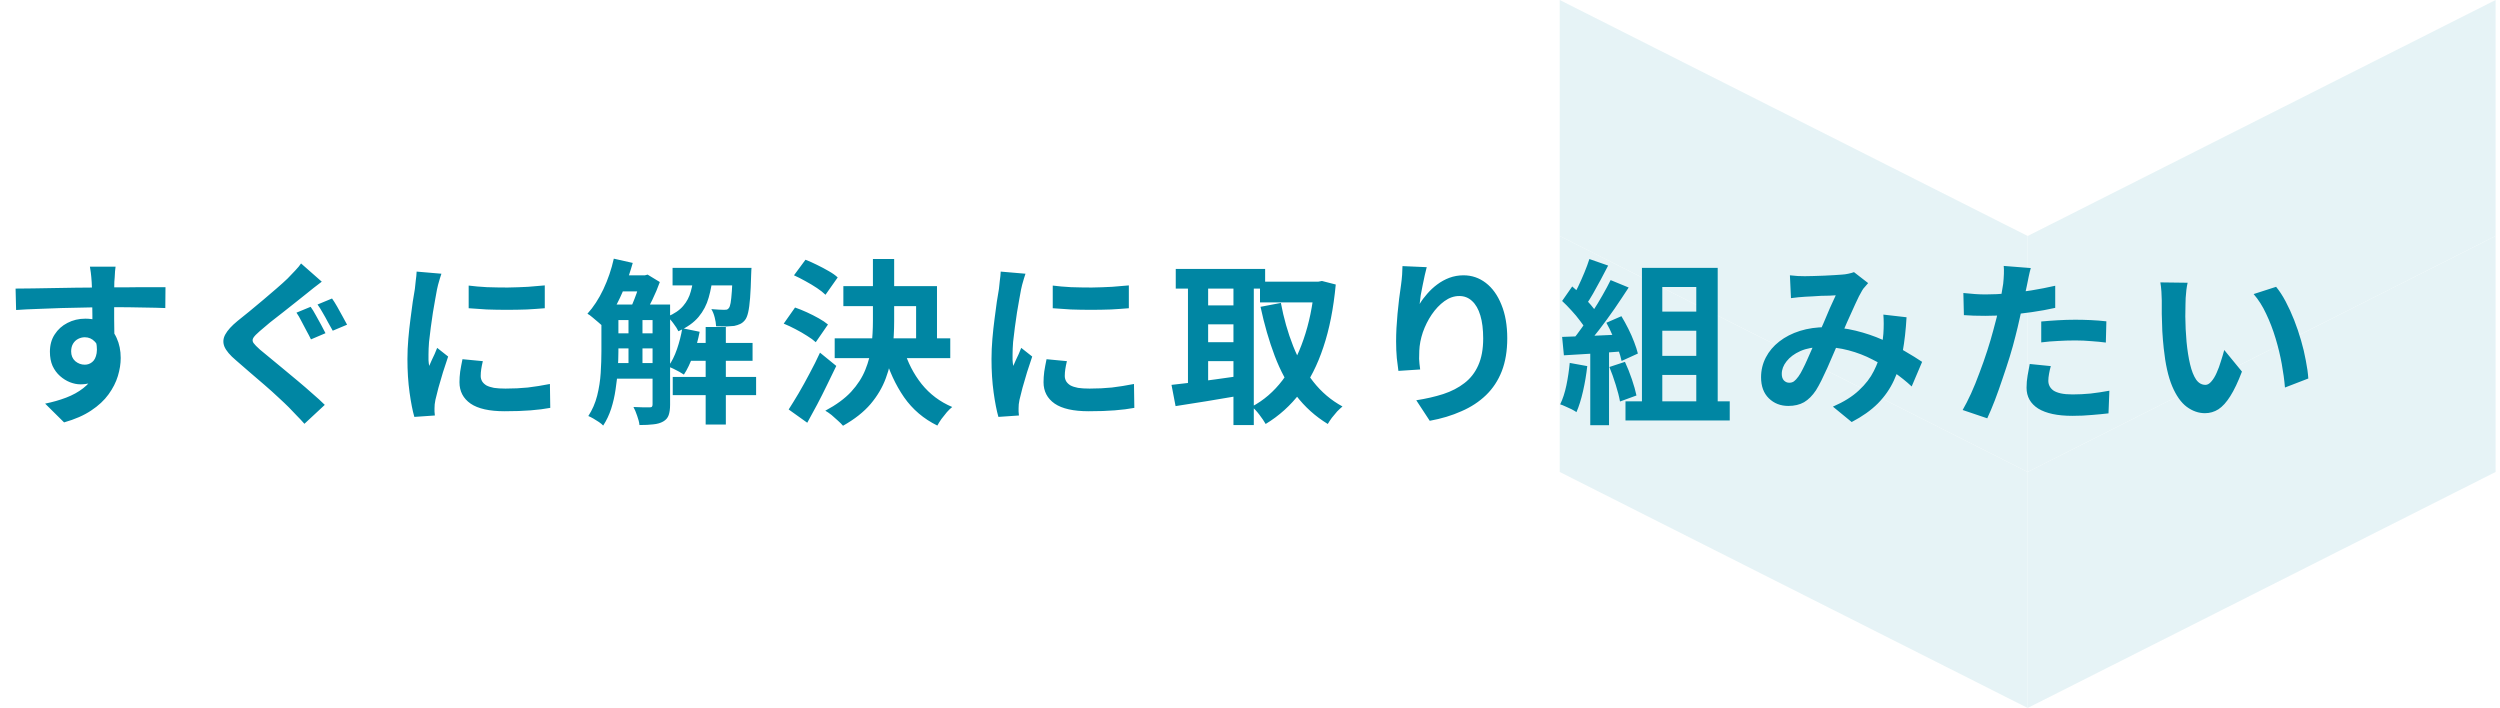 <svg width="226" height="64" viewBox="0 0 226 64" fill="none" xmlns="http://www.w3.org/2000/svg">
<path d="M10.448 24.104C10.437 24.189 10.421 24.328 10.4 24.52C10.389 24.701 10.379 24.888 10.368 25.08C10.357 25.261 10.347 25.395 10.336 25.48C10.325 25.693 10.32 25.981 10.32 26.344C10.32 26.696 10.32 27.091 10.32 27.528C10.32 27.965 10.32 28.408 10.32 28.856C10.331 29.293 10.336 29.709 10.336 30.104C10.347 30.488 10.352 30.808 10.352 31.064L8.352 30.392C8.352 30.189 8.352 29.923 8.352 29.592C8.352 29.251 8.352 28.883 8.352 28.488C8.352 28.083 8.347 27.683 8.336 27.288C8.336 26.893 8.331 26.536 8.32 26.216C8.309 25.896 8.299 25.656 8.288 25.496C8.267 25.165 8.24 24.877 8.208 24.632C8.176 24.376 8.149 24.2 8.128 24.104H10.448ZM1.408 26.088C1.877 26.088 2.411 26.083 3.008 26.072C3.605 26.061 4.229 26.051 4.88 26.04C5.531 26.029 6.171 26.019 6.8 26.008C7.429 25.997 8.021 25.992 8.576 25.992C9.131 25.981 9.611 25.976 10.016 25.976C10.421 25.976 10.864 25.976 11.344 25.976C11.824 25.965 12.299 25.96 12.768 25.96C13.237 25.96 13.664 25.96 14.048 25.96C14.443 25.96 14.747 25.96 14.96 25.96L14.944 27.848C14.443 27.827 13.781 27.811 12.96 27.8C12.139 27.779 11.136 27.768 9.952 27.768C9.227 27.768 8.491 27.779 7.744 27.8C6.997 27.811 6.256 27.827 5.52 27.848C4.784 27.869 4.075 27.896 3.392 27.928C2.709 27.949 2.064 27.981 1.456 28.024L1.408 26.088ZM10.064 30.824C10.064 31.699 9.957 32.424 9.744 33C9.541 33.576 9.232 34.013 8.816 34.312C8.4 34.6 7.883 34.744 7.264 34.744C6.965 34.744 6.651 34.68 6.32 34.552C6 34.424 5.701 34.237 5.424 33.992C5.147 33.747 4.923 33.443 4.752 33.08C4.592 32.717 4.512 32.291 4.512 31.8C4.512 31.192 4.656 30.669 4.944 30.232C5.232 29.784 5.616 29.437 6.096 29.192C6.587 28.936 7.125 28.808 7.712 28.808C8.416 28.808 9.003 28.968 9.472 29.288C9.952 29.597 10.309 30.019 10.544 30.552C10.789 31.085 10.912 31.688 10.912 32.36C10.912 32.883 10.827 33.427 10.656 33.992C10.485 34.557 10.203 35.112 9.808 35.656C9.424 36.189 8.901 36.675 8.24 37.112C7.589 37.549 6.773 37.907 5.792 38.184L4.08 36.488C4.763 36.349 5.397 36.168 5.984 35.944C6.571 35.72 7.083 35.437 7.52 35.096C7.968 34.755 8.315 34.333 8.56 33.832C8.816 33.331 8.944 32.728 8.944 32.024C8.944 31.512 8.816 31.128 8.56 30.872C8.315 30.616 8.016 30.488 7.664 30.488C7.461 30.488 7.264 30.536 7.072 30.632C6.88 30.728 6.725 30.872 6.608 31.064C6.491 31.256 6.432 31.491 6.432 31.768C6.432 32.131 6.555 32.424 6.8 32.648C7.056 32.861 7.344 32.968 7.664 32.968C7.92 32.968 8.144 32.888 8.336 32.728C8.539 32.568 8.672 32.301 8.736 31.928C8.8 31.555 8.747 31.053 8.576 30.424L10.064 30.824ZM28.08 27.736C28.229 27.939 28.384 28.189 28.544 28.488C28.715 28.787 28.88 29.085 29.04 29.384C29.2 29.683 29.328 29.928 29.424 30.12L28.112 30.68C28.005 30.456 27.872 30.2 27.712 29.912C27.563 29.613 27.408 29.32 27.248 29.032C27.099 28.733 26.949 28.477 26.8 28.264L28.08 27.736ZM30.016 26.984C30.155 27.176 30.309 27.421 30.48 27.72C30.651 28.019 30.816 28.317 30.976 28.616C31.136 28.904 31.269 29.149 31.376 29.352L30.08 29.896C29.952 29.672 29.808 29.416 29.648 29.128C29.499 28.84 29.339 28.552 29.168 28.264C29.008 27.976 28.853 27.731 28.704 27.528L30.016 26.984ZM29.088 25.464C28.843 25.645 28.592 25.837 28.336 26.04C28.091 26.232 27.872 26.408 27.68 26.568C27.424 26.771 27.109 27.021 26.736 27.32C26.373 27.608 25.989 27.912 25.584 28.232C25.179 28.541 24.789 28.845 24.416 29.144C24.053 29.443 23.739 29.709 23.472 29.944C23.184 30.189 22.992 30.392 22.896 30.552C22.811 30.701 22.816 30.851 22.912 31C23.019 31.149 23.216 31.352 23.504 31.608C23.749 31.811 24.053 32.061 24.416 32.36C24.779 32.659 25.179 32.989 25.616 33.352C26.053 33.704 26.496 34.072 26.944 34.456C27.392 34.829 27.824 35.203 28.24 35.576C28.667 35.939 29.04 36.28 29.36 36.6L27.52 38.312C27.296 38.056 27.061 37.805 26.816 37.56C26.581 37.315 26.347 37.069 26.112 36.824C25.867 36.579 25.552 36.28 25.168 35.928C24.784 35.565 24.363 35.187 23.904 34.792C23.456 34.397 23.003 34.008 22.544 33.624C22.096 33.229 21.691 32.877 21.328 32.568C20.795 32.12 20.448 31.709 20.288 31.336C20.139 30.963 20.165 30.595 20.368 30.232C20.571 29.859 20.939 29.453 21.472 29.016C21.781 28.771 22.139 28.483 22.544 28.152C22.949 27.811 23.365 27.464 23.792 27.112C24.219 26.749 24.624 26.403 25.008 26.072C25.403 25.731 25.733 25.432 26 25.176C26.224 24.941 26.453 24.701 26.688 24.456C26.923 24.211 27.099 23.997 27.216 23.816L29.088 25.464ZM42.368 25.816C42.859 25.88 43.408 25.928 44.016 25.96C44.635 25.981 45.259 25.992 45.888 25.992C46.528 25.981 47.141 25.96 47.728 25.928C48.315 25.885 48.821 25.843 49.248 25.8V27.864C48.757 27.907 48.219 27.944 47.632 27.976C47.045 27.997 46.443 28.008 45.824 28.008C45.205 28.008 44.597 27.997 44 27.976C43.413 27.944 42.869 27.907 42.368 27.864V25.816ZM43.648 32.648C43.584 32.915 43.536 33.155 43.504 33.368C43.472 33.571 43.456 33.779 43.456 33.992C43.456 34.163 43.499 34.323 43.584 34.472C43.669 34.611 43.797 34.733 43.968 34.84C44.149 34.936 44.379 35.011 44.656 35.064C44.944 35.107 45.291 35.128 45.696 35.128C46.411 35.128 47.083 35.096 47.712 35.032C48.341 34.957 49.008 34.851 49.712 34.712L49.744 36.872C49.232 36.968 48.64 37.043 47.968 37.096C47.307 37.149 46.523 37.176 45.616 37.176C44.24 37.176 43.216 36.947 42.544 36.488C41.872 36.019 41.536 35.373 41.536 34.552C41.536 34.243 41.557 33.923 41.6 33.592C41.653 33.251 41.723 32.877 41.808 32.472L43.648 32.648ZM39.904 24.744C39.861 24.851 39.813 25 39.76 25.192C39.707 25.384 39.653 25.571 39.6 25.752C39.557 25.933 39.525 26.072 39.504 26.168C39.472 26.392 39.419 26.685 39.344 27.048C39.28 27.4 39.211 27.8 39.136 28.248C39.072 28.685 39.008 29.133 38.944 29.592C38.88 30.051 38.827 30.493 38.784 30.92C38.752 31.347 38.736 31.72 38.736 32.04C38.736 32.189 38.736 32.36 38.736 32.552C38.747 32.744 38.768 32.92 38.8 33.08C38.875 32.899 38.955 32.717 39.04 32.536C39.125 32.355 39.211 32.173 39.296 31.992C39.381 31.8 39.456 31.619 39.52 31.448L40.512 32.232C40.363 32.669 40.208 33.139 40.048 33.64C39.899 34.141 39.76 34.616 39.632 35.064C39.515 35.501 39.424 35.864 39.36 36.152C39.339 36.269 39.317 36.403 39.296 36.552C39.285 36.701 39.28 36.819 39.28 36.904C39.28 36.989 39.28 37.091 39.28 37.208C39.291 37.336 39.301 37.453 39.312 37.56L37.456 37.688C37.296 37.133 37.152 36.397 37.024 35.48C36.896 34.552 36.832 33.544 36.832 32.456C36.832 31.859 36.859 31.251 36.912 30.632C36.965 30.013 37.029 29.421 37.104 28.856C37.179 28.28 37.248 27.757 37.312 27.288C37.387 26.819 37.451 26.429 37.504 26.12C37.525 25.896 37.552 25.645 37.584 25.368C37.627 25.08 37.653 24.808 37.664 24.552L39.904 24.744ZM55.072 27.528H59.52V28.936H55.072V27.528ZM55.072 30.136H59.52V31.496H55.072V30.136ZM55.072 32.824H59.52V34.232H55.072V32.824ZM62.016 31H68.032V32.616H62.016V31ZM55.872 24.888H58.4V26.344H55.872V24.888ZM60.8 24.216H66.752V25.8H60.8V24.216ZM60.816 34.072H68.352V35.72H60.816V34.072ZM63.792 29.56H65.616V38.376H63.792V29.56ZM56.816 28.264H58.08V33.352H56.816V28.264ZM66.24 24.216H67.936C67.936 24.216 67.931 24.296 67.92 24.456C67.92 24.605 67.915 24.733 67.904 24.84C67.883 25.683 67.851 26.381 67.808 26.936C67.765 27.491 67.707 27.928 67.632 28.248C67.557 28.568 67.461 28.797 67.344 28.936C67.216 29.096 67.072 29.213 66.912 29.288C66.752 29.363 66.571 29.421 66.368 29.464C66.187 29.485 65.952 29.501 65.664 29.512C65.376 29.512 65.067 29.507 64.736 29.496C64.725 29.251 64.683 28.984 64.608 28.696C64.533 28.397 64.432 28.147 64.304 27.944C64.56 27.965 64.789 27.981 64.992 27.992C65.195 28.003 65.349 28.008 65.456 28.008C65.552 28.008 65.632 28.003 65.696 27.992C65.771 27.971 65.835 27.923 65.888 27.848C65.952 27.773 66.005 27.619 66.048 27.384C66.091 27.139 66.128 26.781 66.16 26.312C66.192 25.843 66.219 25.224 66.24 24.456V24.216ZM61.68 29.672L63.248 29.992C63.109 30.717 62.912 31.427 62.656 32.12C62.411 32.813 62.133 33.395 61.824 33.864C61.717 33.789 61.579 33.704 61.408 33.608C61.237 33.512 61.061 33.421 60.88 33.336C60.699 33.251 60.544 33.181 60.416 33.128C60.725 32.701 60.987 32.179 61.2 31.56C61.413 30.941 61.573 30.312 61.68 29.672ZM55.488 23.384L57.2 23.768C56.997 24.493 56.757 25.208 56.48 25.912C56.203 26.616 55.893 27.272 55.552 27.88C55.221 28.488 54.864 29.021 54.48 29.48C54.384 29.384 54.251 29.267 54.08 29.128C53.909 28.979 53.739 28.835 53.568 28.696C53.397 28.547 53.243 28.435 53.104 28.36C53.648 27.763 54.128 27.027 54.544 26.152C54.96 25.267 55.275 24.344 55.488 23.384ZM54.368 27.528H55.904V31.768C55.904 32.28 55.883 32.829 55.84 33.416C55.808 34.003 55.744 34.6 55.648 35.208C55.563 35.805 55.429 36.387 55.248 36.952C55.067 37.507 54.827 38.013 54.528 38.472C54.443 38.376 54.315 38.269 54.144 38.152C53.984 38.045 53.813 37.939 53.632 37.832C53.461 37.736 53.312 37.661 53.184 37.608C53.547 37.053 53.813 36.44 53.984 35.768C54.155 35.085 54.261 34.397 54.304 33.704C54.347 33 54.368 32.349 54.368 31.752V27.528ZM58.992 27.528H60.576V36.584C60.576 36.968 60.533 37.283 60.448 37.528C60.363 37.773 60.197 37.965 59.952 38.104C59.707 38.243 59.413 38.328 59.072 38.36C58.731 38.403 58.309 38.424 57.808 38.424C57.787 38.189 57.717 37.912 57.6 37.592C57.493 37.272 57.381 37.005 57.264 36.792C57.584 36.803 57.883 36.813 58.16 36.824C58.437 36.824 58.629 36.824 58.736 36.824C58.832 36.824 58.896 36.808 58.928 36.776C58.971 36.733 58.992 36.659 58.992 36.552V27.528ZM62.736 24.744H64.448C64.384 25.523 64.256 26.243 64.064 26.904C63.883 27.555 63.579 28.136 63.152 28.648C62.725 29.16 62.117 29.592 61.328 29.944C61.232 29.741 61.083 29.507 60.88 29.24C60.688 28.973 60.501 28.771 60.32 28.632C60.96 28.365 61.44 28.04 61.76 27.656C62.091 27.272 62.32 26.835 62.448 26.344C62.587 25.853 62.683 25.32 62.736 24.744ZM57.936 24.888H58.304L58.544 24.824L59.648 25.496C59.467 26.008 59.237 26.552 58.96 27.128C58.683 27.693 58.421 28.179 58.176 28.584C58.016 28.467 57.819 28.339 57.584 28.2C57.36 28.061 57.163 27.949 56.992 27.864C57.12 27.608 57.243 27.325 57.36 27.016C57.488 26.696 57.6 26.376 57.696 26.056C57.803 25.725 57.883 25.437 57.936 25.192V24.888ZM76.24 25.864H84.704V31.352H82.816V27.672H76.24V25.864ZM75.456 30.584H85.904V32.376H75.456V30.584ZM78.912 23.416H80.832V29.016C80.832 29.88 80.784 30.749 80.688 31.624C80.592 32.499 80.389 33.352 80.08 34.184C79.781 35.005 79.323 35.784 78.704 36.52C78.085 37.245 77.253 37.901 76.208 38.488C76.091 38.349 75.936 38.195 75.744 38.024C75.563 37.853 75.371 37.683 75.168 37.512C74.965 37.352 74.779 37.224 74.608 37.128C75.589 36.605 76.368 36.035 76.944 35.416C77.52 34.787 77.947 34.125 78.224 33.432C78.512 32.728 78.699 32.003 78.784 31.256C78.869 30.509 78.912 29.757 78.912 29V23.416ZM81.712 31.592C82.053 32.755 82.587 33.795 83.312 34.712C84.048 35.629 84.971 36.323 86.08 36.792C85.931 36.909 85.771 37.064 85.6 37.256C85.429 37.459 85.264 37.667 85.104 37.88C84.955 38.093 84.832 38.291 84.736 38.472C83.499 37.864 82.496 37.011 81.728 35.912C80.96 34.803 80.363 33.507 79.936 32.024L81.712 31.592ZM71.776 24.888L72.816 23.48C73.147 23.608 73.493 23.763 73.856 23.944C74.229 24.125 74.581 24.312 74.912 24.504C75.253 24.696 75.525 24.888 75.728 25.08L74.624 26.648C74.432 26.456 74.176 26.253 73.856 26.04C73.536 25.827 73.189 25.619 72.816 25.416C72.453 25.213 72.107 25.037 71.776 24.888ZM70.848 29.256L71.872 27.8C72.213 27.917 72.571 28.061 72.944 28.232C73.317 28.403 73.675 28.584 74.016 28.776C74.357 28.968 74.635 29.155 74.848 29.336L73.744 30.936C73.552 30.755 73.291 30.563 72.96 30.36C72.629 30.147 72.277 29.944 71.904 29.752C71.541 29.56 71.189 29.395 70.848 29.256ZM71.296 37.016C71.563 36.6 71.861 36.115 72.192 35.56C72.523 34.995 72.853 34.397 73.184 33.768C73.525 33.139 73.84 32.509 74.128 31.88L75.6 33.08C75.333 33.645 75.051 34.227 74.752 34.824C74.464 35.421 74.171 36.003 73.872 36.568C73.573 37.133 73.275 37.683 72.976 38.216L71.296 37.016ZM95.168 25.816C95.659 25.88 96.208 25.928 96.816 25.96C97.435 25.981 98.059 25.992 98.688 25.992C99.328 25.981 99.941 25.96 100.528 25.928C101.115 25.885 101.621 25.843 102.048 25.8V27.864C101.557 27.907 101.019 27.944 100.432 27.976C99.845 27.997 99.243 28.008 98.624 28.008C98.005 28.008 97.397 27.997 96.8 27.976C96.213 27.944 95.669 27.907 95.168 27.864V25.816ZM96.448 32.648C96.384 32.915 96.336 33.155 96.304 33.368C96.272 33.571 96.256 33.779 96.256 33.992C96.256 34.163 96.299 34.323 96.384 34.472C96.469 34.611 96.597 34.733 96.768 34.84C96.949 34.936 97.179 35.011 97.456 35.064C97.744 35.107 98.091 35.128 98.496 35.128C99.211 35.128 99.883 35.096 100.512 35.032C101.141 34.957 101.808 34.851 102.512 34.712L102.544 36.872C102.032 36.968 101.44 37.043 100.768 37.096C100.107 37.149 99.323 37.176 98.416 37.176C97.04 37.176 96.016 36.947 95.344 36.488C94.672 36.019 94.336 35.373 94.336 34.552C94.336 34.243 94.357 33.923 94.4 33.592C94.453 33.251 94.523 32.877 94.608 32.472L96.448 32.648ZM92.704 24.744C92.661 24.851 92.613 25 92.56 25.192C92.507 25.384 92.453 25.571 92.4 25.752C92.357 25.933 92.325 26.072 92.304 26.168C92.272 26.392 92.219 26.685 92.144 27.048C92.08 27.4 92.011 27.8 91.936 28.248C91.872 28.685 91.808 29.133 91.744 29.592C91.68 30.051 91.627 30.493 91.584 30.92C91.552 31.347 91.536 31.72 91.536 32.04C91.536 32.189 91.536 32.36 91.536 32.552C91.547 32.744 91.568 32.92 91.6 33.08C91.675 32.899 91.755 32.717 91.84 32.536C91.925 32.355 92.011 32.173 92.096 31.992C92.181 31.8 92.256 31.619 92.32 31.448L93.312 32.232C93.163 32.669 93.008 33.139 92.848 33.64C92.699 34.141 92.56 34.616 92.432 35.064C92.315 35.501 92.224 35.864 92.16 36.152C92.139 36.269 92.117 36.403 92.096 36.552C92.085 36.701 92.08 36.819 92.08 36.904C92.08 36.989 92.08 37.091 92.08 37.208C92.091 37.336 92.101 37.453 92.112 37.56L90.256 37.688C90.096 37.133 89.952 36.397 89.824 35.48C89.696 34.552 89.632 33.544 89.632 32.456C89.632 31.859 89.659 31.251 89.712 30.632C89.765 30.013 89.829 29.421 89.904 28.856C89.979 28.28 90.048 27.757 90.112 27.288C90.187 26.819 90.251 26.429 90.304 26.12C90.325 25.896 90.352 25.645 90.384 25.368C90.427 25.08 90.453 24.808 90.464 24.552L92.704 24.744ZM113.904 25.464H119.36V27.336H113.904V25.464ZM106.288 24.312H114.368V26.088H106.288V24.312ZM108.4 27.608H112.24V29.32H108.4V27.608ZM108.4 30.936H112.24V32.648H108.4V30.936ZM118.832 25.464H119.168L119.504 25.4L120.752 25.72C120.549 27.885 120.176 29.773 119.632 31.384C119.099 32.995 118.4 34.371 117.536 35.512C116.672 36.653 115.632 37.592 114.416 38.328C114.277 38.083 114.085 37.8 113.84 37.48C113.605 37.171 113.381 36.931 113.168 36.76C114.235 36.195 115.157 35.4 115.936 34.376C116.715 33.341 117.349 32.109 117.84 30.68C118.341 29.24 118.672 27.64 118.832 25.88V25.464ZM115.792 27.384C116.048 28.76 116.416 30.056 116.896 31.272C117.376 32.488 117.984 33.565 118.72 34.504C119.456 35.443 120.336 36.189 121.36 36.744C121.221 36.861 121.061 37.011 120.88 37.192C120.709 37.384 120.549 37.576 120.4 37.768C120.251 37.971 120.128 38.157 120.032 38.328C118.912 37.645 117.957 36.787 117.168 35.752C116.389 34.717 115.744 33.523 115.232 32.168C114.72 30.813 114.293 29.336 113.952 27.736L115.792 27.384ZM107.392 25.032H109.216V35.496H107.392V25.032ZM111.504 25.032H113.344V38.424H111.504V25.032ZM105.904 34.792C106.437 34.739 107.04 34.669 107.712 34.584C108.395 34.499 109.115 34.403 109.872 34.296C110.64 34.189 111.397 34.083 112.144 33.976L112.24 35.736C111.205 35.917 110.16 36.093 109.104 36.264C108.048 36.424 107.104 36.573 106.272 36.712L105.904 34.792ZM128.976 24.152C128.923 24.344 128.864 24.584 128.8 24.872C128.736 25.16 128.672 25.464 128.608 25.784C128.544 26.093 128.485 26.397 128.432 26.696C128.389 26.995 128.357 27.256 128.336 27.48C128.528 27.16 128.757 26.851 129.024 26.552C129.291 26.243 129.589 25.965 129.92 25.72C130.261 25.464 130.629 25.261 131.024 25.112C131.429 24.963 131.856 24.888 132.304 24.888C133.051 24.888 133.723 25.117 134.32 25.576C134.917 26.035 135.387 26.691 135.728 27.544C136.08 28.397 136.256 29.411 136.256 30.584C136.256 31.715 136.091 32.707 135.76 33.56C135.429 34.403 134.955 35.123 134.336 35.72C133.717 36.317 132.976 36.803 132.112 37.176C131.259 37.56 130.304 37.848 129.248 38.04L128.032 36.184C128.917 36.045 129.728 35.859 130.464 35.624C131.211 35.379 131.851 35.048 132.384 34.632C132.928 34.216 133.344 33.683 133.632 33.032C133.931 32.371 134.08 31.56 134.08 30.6C134.08 29.779 133.995 29.085 133.824 28.52C133.653 27.944 133.403 27.507 133.072 27.208C132.752 26.909 132.368 26.76 131.92 26.76C131.451 26.76 131.003 26.915 130.576 27.224C130.149 27.533 129.765 27.939 129.424 28.44C129.093 28.931 128.827 29.464 128.624 30.04C128.432 30.616 128.325 31.171 128.304 31.704C128.293 31.928 128.288 32.173 128.288 32.44C128.299 32.707 128.331 33.027 128.384 33.4L126.416 33.528C126.373 33.219 126.325 32.835 126.272 32.376C126.229 31.907 126.208 31.4 126.208 30.856C126.208 30.483 126.219 30.083 126.24 29.656C126.272 29.229 126.304 28.797 126.336 28.36C126.379 27.912 126.427 27.464 126.48 27.016C126.544 26.568 126.603 26.141 126.656 25.736C126.699 25.427 126.731 25.123 126.752 24.824C126.773 24.525 126.784 24.269 126.784 24.056L128.976 24.152ZM149.424 28.168H154.192V29.896H149.424V28.168ZM149.424 32.168H154.192V33.896H149.424V32.168ZM148.432 24.216H155.28V37.336H153.344V25.944H150.272V37.336H148.432V24.216ZM146.944 36.28H156.368V38.008H146.944V36.28ZM143.68 23.416L145.376 24.008C145.163 24.424 144.939 24.851 144.704 25.288C144.469 25.715 144.24 26.131 144.016 26.536C143.792 26.931 143.573 27.277 143.36 27.576L142.064 27.048C142.256 26.717 142.453 26.344 142.656 25.928C142.859 25.501 143.051 25.069 143.232 24.632C143.413 24.195 143.563 23.789 143.68 23.416ZM145.6 25.32L147.232 25.992C146.837 26.6 146.411 27.24 145.952 27.912C145.493 28.573 145.029 29.208 144.56 29.816C144.091 30.424 143.653 30.957 143.248 31.416L142.08 30.824C142.389 30.461 142.704 30.051 143.024 29.592C143.344 29.133 143.659 28.659 143.968 28.168C144.288 27.677 144.587 27.187 144.864 26.696C145.152 26.195 145.397 25.736 145.6 25.32ZM141.216 27.208L142.128 25.896C142.405 26.131 142.693 26.397 142.992 26.696C143.291 26.984 143.563 27.272 143.808 27.56C144.064 27.848 144.256 28.115 144.384 28.36L143.408 29.848C143.28 29.603 143.093 29.325 142.848 29.016C142.613 28.696 142.352 28.381 142.064 28.072C141.776 27.752 141.493 27.464 141.216 27.208ZM145.216 29.176L146.576 28.584C146.789 28.936 146.997 29.315 147.2 29.72C147.403 30.125 147.579 30.525 147.728 30.92C147.877 31.304 147.989 31.651 148.064 31.96L146.592 32.632C146.528 32.333 146.427 31.987 146.288 31.592C146.149 31.187 145.984 30.776 145.792 30.36C145.611 29.933 145.419 29.539 145.216 29.176ZM141.216 30.456C141.952 30.435 142.837 30.403 143.872 30.36C144.917 30.317 145.979 30.269 147.056 30.216L147.04 31.736C146.037 31.811 145.04 31.885 144.048 31.96C143.056 32.024 142.165 32.077 141.376 32.12L141.216 30.456ZM145.488 33.176L146.896 32.712C147.12 33.192 147.328 33.715 147.52 34.28C147.712 34.845 147.851 35.336 147.936 35.752L146.448 36.296C146.373 35.869 146.245 35.368 146.064 34.792C145.883 34.205 145.691 33.667 145.488 33.176ZM141.904 32.808L143.488 33.096C143.403 33.864 143.275 34.621 143.104 35.368C142.933 36.115 142.736 36.744 142.512 37.256C142.405 37.181 142.261 37.096 142.08 37C141.899 36.915 141.712 36.829 141.52 36.744C141.339 36.659 141.179 36.595 141.04 36.552C141.275 36.072 141.461 35.501 141.6 34.84C141.739 34.168 141.84 33.491 141.904 32.808ZM143.76 31.304H145.456V38.44H143.76V31.304ZM161.808 24.888C162.032 24.909 162.267 24.931 162.512 24.952C162.768 24.963 162.981 24.968 163.152 24.968C163.387 24.968 163.653 24.963 163.952 24.952C164.261 24.941 164.576 24.931 164.896 24.92C165.216 24.909 165.52 24.893 165.808 24.872C166.096 24.851 166.331 24.835 166.512 24.824C166.704 24.813 166.896 24.787 167.088 24.744C167.291 24.701 167.461 24.653 167.6 24.6L168.88 25.592C168.773 25.72 168.672 25.837 168.576 25.944C168.48 26.04 168.4 26.147 168.336 26.264C168.155 26.563 167.947 26.973 167.712 27.496C167.477 28.008 167.227 28.563 166.96 29.16C166.704 29.757 166.453 30.339 166.208 30.904C166.048 31.267 165.883 31.651 165.712 32.056C165.541 32.461 165.365 32.867 165.184 33.272C165.003 33.667 164.827 34.04 164.656 34.392C164.485 34.733 164.32 35.032 164.16 35.288C163.84 35.768 163.483 36.125 163.088 36.36C162.693 36.584 162.219 36.696 161.664 36.696C160.96 36.696 160.373 36.467 159.904 36.008C159.435 35.549 159.2 34.915 159.2 34.104C159.2 33.464 159.344 32.867 159.632 32.312C159.92 31.757 160.325 31.277 160.848 30.872C161.381 30.456 162.005 30.136 162.72 29.912C163.435 29.688 164.219 29.576 165.072 29.576C166 29.576 166.896 29.683 167.76 29.896C168.624 30.109 169.429 30.381 170.176 30.712C170.933 31.043 171.611 31.389 172.208 31.752C172.816 32.104 173.333 32.424 173.76 32.712L172.816 34.936C172.336 34.488 171.797 34.056 171.2 33.64C170.603 33.224 169.963 32.845 169.28 32.504C168.608 32.152 167.888 31.875 167.12 31.672C166.363 31.469 165.573 31.368 164.752 31.368C163.973 31.368 163.307 31.491 162.752 31.736C162.208 31.981 161.792 32.291 161.504 32.664C161.216 33.027 161.072 33.405 161.072 33.8C161.072 34.056 161.136 34.253 161.264 34.392C161.403 34.531 161.563 34.6 161.744 34.6C161.915 34.6 162.059 34.557 162.176 34.472C162.293 34.387 162.427 34.243 162.576 34.04C162.715 33.848 162.848 33.619 162.976 33.352C163.115 33.085 163.253 32.792 163.392 32.472C163.541 32.152 163.685 31.827 163.824 31.496C163.973 31.165 164.117 30.845 164.256 30.536C164.448 30.109 164.645 29.667 164.848 29.208C165.051 28.739 165.243 28.285 165.424 27.848C165.616 27.411 165.792 27.027 165.952 26.696C165.792 26.707 165.595 26.717 165.36 26.728C165.125 26.728 164.875 26.733 164.608 26.744C164.352 26.755 164.096 26.771 163.84 26.792C163.595 26.803 163.381 26.813 163.2 26.824C163.04 26.835 162.832 26.851 162.576 26.872C162.331 26.893 162.107 26.92 161.904 26.952L161.808 24.888ZM172.352 28.68C172.288 29.811 172.171 30.851 172 31.8C171.84 32.739 171.579 33.597 171.216 34.376C170.864 35.144 170.379 35.843 169.76 36.472C169.141 37.091 168.352 37.651 167.392 38.152L165.696 36.76C166.677 36.333 167.461 35.843 168.048 35.288C168.645 34.733 169.093 34.152 169.392 33.544C169.701 32.936 169.915 32.344 170.032 31.768C170.149 31.181 170.224 30.653 170.256 30.184C170.277 29.875 170.288 29.571 170.288 29.272C170.288 28.963 170.277 28.685 170.256 28.44L172.352 28.68ZM183.584 24.232C183.52 24.445 183.456 24.707 183.392 25.016C183.328 25.325 183.28 25.565 183.248 25.736C183.173 26.099 183.077 26.541 182.96 27.064C182.853 27.587 182.731 28.141 182.592 28.728C182.464 29.315 182.331 29.875 182.192 30.408C182.053 30.973 181.883 31.587 181.68 32.248C181.477 32.899 181.259 33.565 181.024 34.248C180.8 34.92 180.571 35.565 180.336 36.184C180.101 36.792 179.872 37.336 179.648 37.816L177.424 37.064C177.659 36.659 177.909 36.168 178.176 35.592C178.443 35.005 178.699 34.376 178.944 33.704C179.2 33.032 179.435 32.365 179.648 31.704C179.861 31.043 180.043 30.429 180.192 29.864C180.299 29.491 180.4 29.107 180.496 28.712C180.592 28.317 180.677 27.933 180.752 27.56C180.827 27.187 180.891 26.84 180.944 26.52C181.008 26.189 181.056 25.901 181.088 25.656C181.12 25.357 181.141 25.059 181.152 24.76C181.163 24.461 181.157 24.221 181.136 24.04L183.584 24.232ZM179.504 26.616C180.155 26.616 180.832 26.584 181.536 26.52C182.24 26.456 182.949 26.365 183.664 26.248C184.379 26.131 185.088 25.992 185.792 25.832V27.832C185.131 27.981 184.427 28.109 183.68 28.216C182.933 28.323 182.197 28.408 181.472 28.472C180.747 28.525 180.08 28.552 179.472 28.552C179.088 28.552 178.741 28.547 178.432 28.536C178.123 28.515 177.824 28.499 177.536 28.488L177.488 26.488C177.904 26.531 178.261 26.563 178.56 26.584C178.859 26.605 179.173 26.616 179.504 26.616ZM184.528 29.064C184.976 29.021 185.472 28.984 186.016 28.952C186.56 28.92 187.088 28.904 187.6 28.904C188.059 28.904 188.523 28.915 188.992 28.936C189.472 28.957 189.947 28.995 190.416 29.048L190.368 30.968C189.973 30.915 189.536 30.872 189.056 30.84C188.587 30.797 188.107 30.776 187.616 30.776C187.072 30.776 186.544 30.792 186.032 30.824C185.531 30.845 185.029 30.888 184.528 30.952V29.064ZM185.392 33.096C185.328 33.32 185.275 33.555 185.232 33.8C185.189 34.035 185.168 34.243 185.168 34.424C185.168 34.595 185.205 34.755 185.28 34.904C185.355 35.053 185.472 35.187 185.632 35.304C185.792 35.411 186.011 35.496 186.288 35.56C186.576 35.624 186.933 35.656 187.36 35.656C187.904 35.656 188.448 35.629 188.992 35.576C189.547 35.512 190.112 35.427 190.688 35.32L190.608 37.368C190.16 37.421 189.664 37.469 189.12 37.512C188.576 37.565 187.984 37.592 187.344 37.592C186 37.592 184.971 37.373 184.256 36.936C183.552 36.488 183.2 35.859 183.2 35.048C183.2 34.685 183.232 34.317 183.296 33.944C183.36 33.571 183.424 33.224 183.488 32.904L185.392 33.096ZM197.76 25.56C197.717 25.752 197.68 25.971 197.648 26.216C197.627 26.461 197.605 26.701 197.584 26.936C197.573 27.171 197.568 27.363 197.568 27.512C197.557 27.864 197.552 28.227 197.552 28.6C197.563 28.973 197.573 29.357 197.584 29.752C197.605 30.136 197.632 30.52 197.664 30.904C197.739 31.672 197.845 32.349 197.984 32.936C198.123 33.523 198.304 33.981 198.528 34.312C198.752 34.632 199.035 34.792 199.376 34.792C199.557 34.792 199.733 34.691 199.904 34.488C200.085 34.285 200.245 34.024 200.384 33.704C200.533 33.373 200.661 33.027 200.768 32.664C200.885 32.301 200.987 31.96 201.072 31.64L202.672 33.592C202.32 34.52 201.968 35.261 201.616 35.816C201.275 36.36 200.917 36.755 200.544 37C200.171 37.235 199.765 37.352 199.328 37.352C198.752 37.352 198.203 37.16 197.68 36.776C197.168 36.392 196.731 35.773 196.368 34.92C196.005 34.056 195.749 32.909 195.6 31.48C195.547 30.989 195.504 30.472 195.472 29.928C195.451 29.384 195.435 28.867 195.424 28.376C195.424 27.885 195.424 27.48 195.424 27.16C195.424 26.936 195.413 26.669 195.392 26.36C195.371 26.051 195.339 25.773 195.296 25.528L197.76 25.56ZM205.76 25.928C206.059 26.291 206.347 26.733 206.624 27.256C206.901 27.779 207.157 28.339 207.392 28.936C207.627 29.533 207.835 30.147 208.016 30.776C208.197 31.395 208.341 32.003 208.448 32.6C208.565 33.187 208.64 33.725 208.672 34.216L206.56 35.032C206.507 34.381 206.411 33.672 206.272 32.904C206.133 32.136 205.947 31.363 205.712 30.584C205.477 29.805 205.195 29.069 204.864 28.376C204.544 27.683 204.165 27.085 203.728 26.584L205.76 25.928Z" fill="#0086A3"/>
<g opacity="0.1">
<path d="M141 21.333L183.301 42.667V21.333L141 0V21.333Z" fill="#0086A3"/>
<path d="M141 42.667L183.301 64V42.667L141 21.333V42.667Z" fill="#0086A3"/>
<path d="M183.301 21.333L225.602 0V21.333L183.301 42.667V21.333Z" fill="#0086A3"/>
<path d="M183.301 42.667L225.602 21.333V42.667L183.301 64V42.667Z" fill="#0086A3"/>
</g>
</svg>
